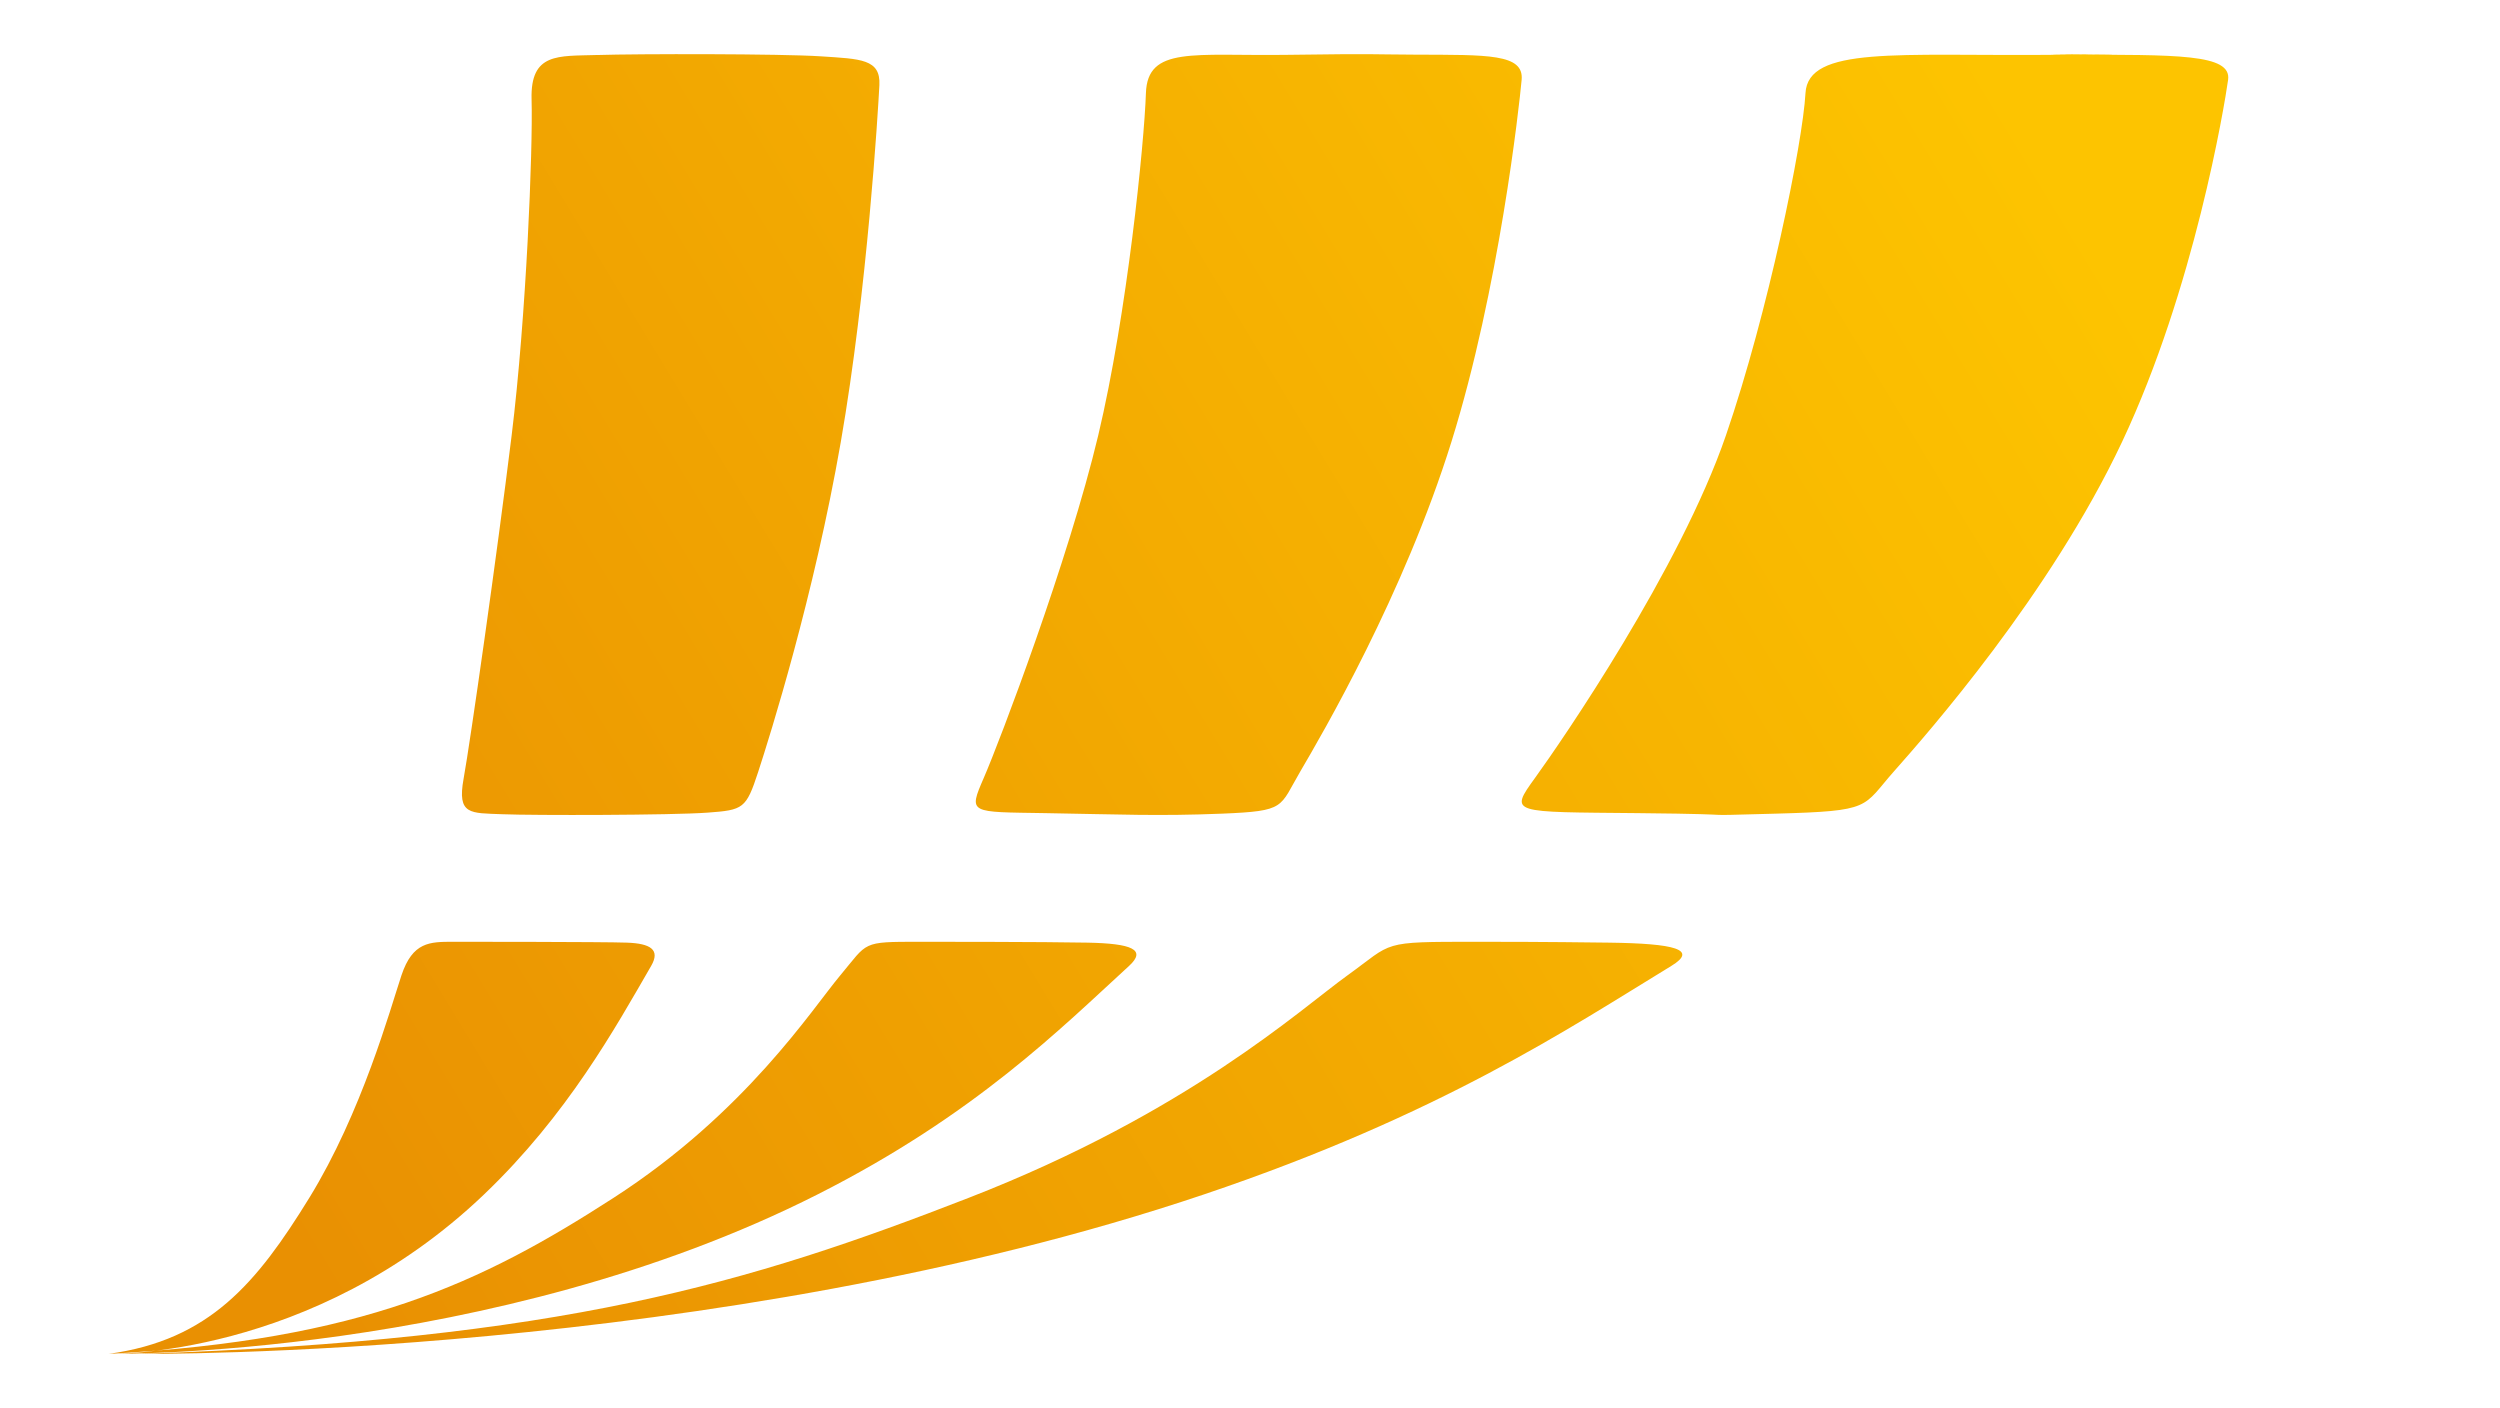 <svg width="87" height="49" viewBox="0 0 87 49" xmlns="http://www.w3.org/2000/svg">
    <defs>
        <linearGradient x1="100%" y1="31.199%" x2="0%" y2="68.801%" id="3hng4ruuva">
            <stop stop-color="#FDC400" offset="0%"/>
            <stop stop-color="#E99002" offset="100%"/>
        </linearGradient>
    </defs>
    <path d="M51.38 32.774c.751 0 2.328 0 4.622.03 2.292.03 3.095.24 2.16.81-3.548 2.164-8.032 5.175-16.259 7.95-16.984 5.73-37.003 5.55-37.003 5.55 14.65-.48 21.173-2.46 28.812-5.43 7.638-2.97 11.55-6.57 13.178-7.74 1.627-1.17 1.106-1.17 4.49-1.17zM71.384 1.909c5.716-.046-2.17-.015.599-.007 3.762.01 5.68-.035 5.555.875-.126.91-1.18 7.273-3.687 12.594-2.507 5.322-6.804 10.188-7.932 11.462-1.129 1.273-.739 1.39-4.123 1.482-3.385.09-.367.027-4.792-.018s-4.499.036-3.577-1.237c.922-1.274 5.036-7.254 6.638-11.916 1.469-4.276 2.67-10.162 2.766-11.903.089-1.64 3.196-1.29 8.553-1.332zM31.998 32.774c.453 0 4.324 0 5.853.03 1.528.03 2.063.24 1.44.81-2.365 2.164-5.353 5.175-10.836 7.95-11.32 5.73-24.672 5.55-24.672 5.55 8.822-.48 12.97-2.46 17.57-5.43 4.6-2.97 6.907-6.57 7.887-7.74.98-1.17.72-1.17 2.758-1.17zM44.751 1.909c3.428-.046 2.69-.015 4.523-.007 2.492.01 3.762-.035 3.679.875-.083.91-.782 7.273-2.442 12.594-1.66 5.322-4.506 10.188-5.253 11.462-.747 1.273-.489 1.39-2.73 1.482-2.242.09-3.49.027-6.143-.018-2.654-.045-2.698.036-2.145-1.237.553-1.274 2.94-7.55 3.98-11.916 1-4.2 1.601-10.162 1.658-11.903.054-1.64 1.66-1.29 4.873-1.332zM15.768 32.774c.18 0 5.244 0 6.053.03.809.03 1.169.24.839.81-1.252 2.164-2.91 5.175-5.813 7.95-5.993 5.73-13.064 5.55-13.064 5.55 3.505-.48 5.153-2.46 6.981-5.43 1.828-2.97 2.817-6.57 3.206-7.74.39-1.17.988-1.17 1.798-1.17zm5.004-30.86c-1.348.043-2.32-.09-2.273 1.549.049 1.73-.185 7.559-.695 11.702-.51 4.144-1.438 10.656-1.67 11.93-.232 1.276.232 1.194 1.345 1.24 1.113.045 5.89.036 7.141-.055 1.253-.091 1.345-.137 1.763-1.412.417-1.275 1.947-6.147 2.875-11.475.927-5.328 1.298-11.52 1.345-12.431.046-.91-.65-.91-2.04-1.002-1.392-.091-6.354-.091-7.791-.045z" fill="url(#3hng4ruuva)" fill-rule="evenodd"/>
</svg>
